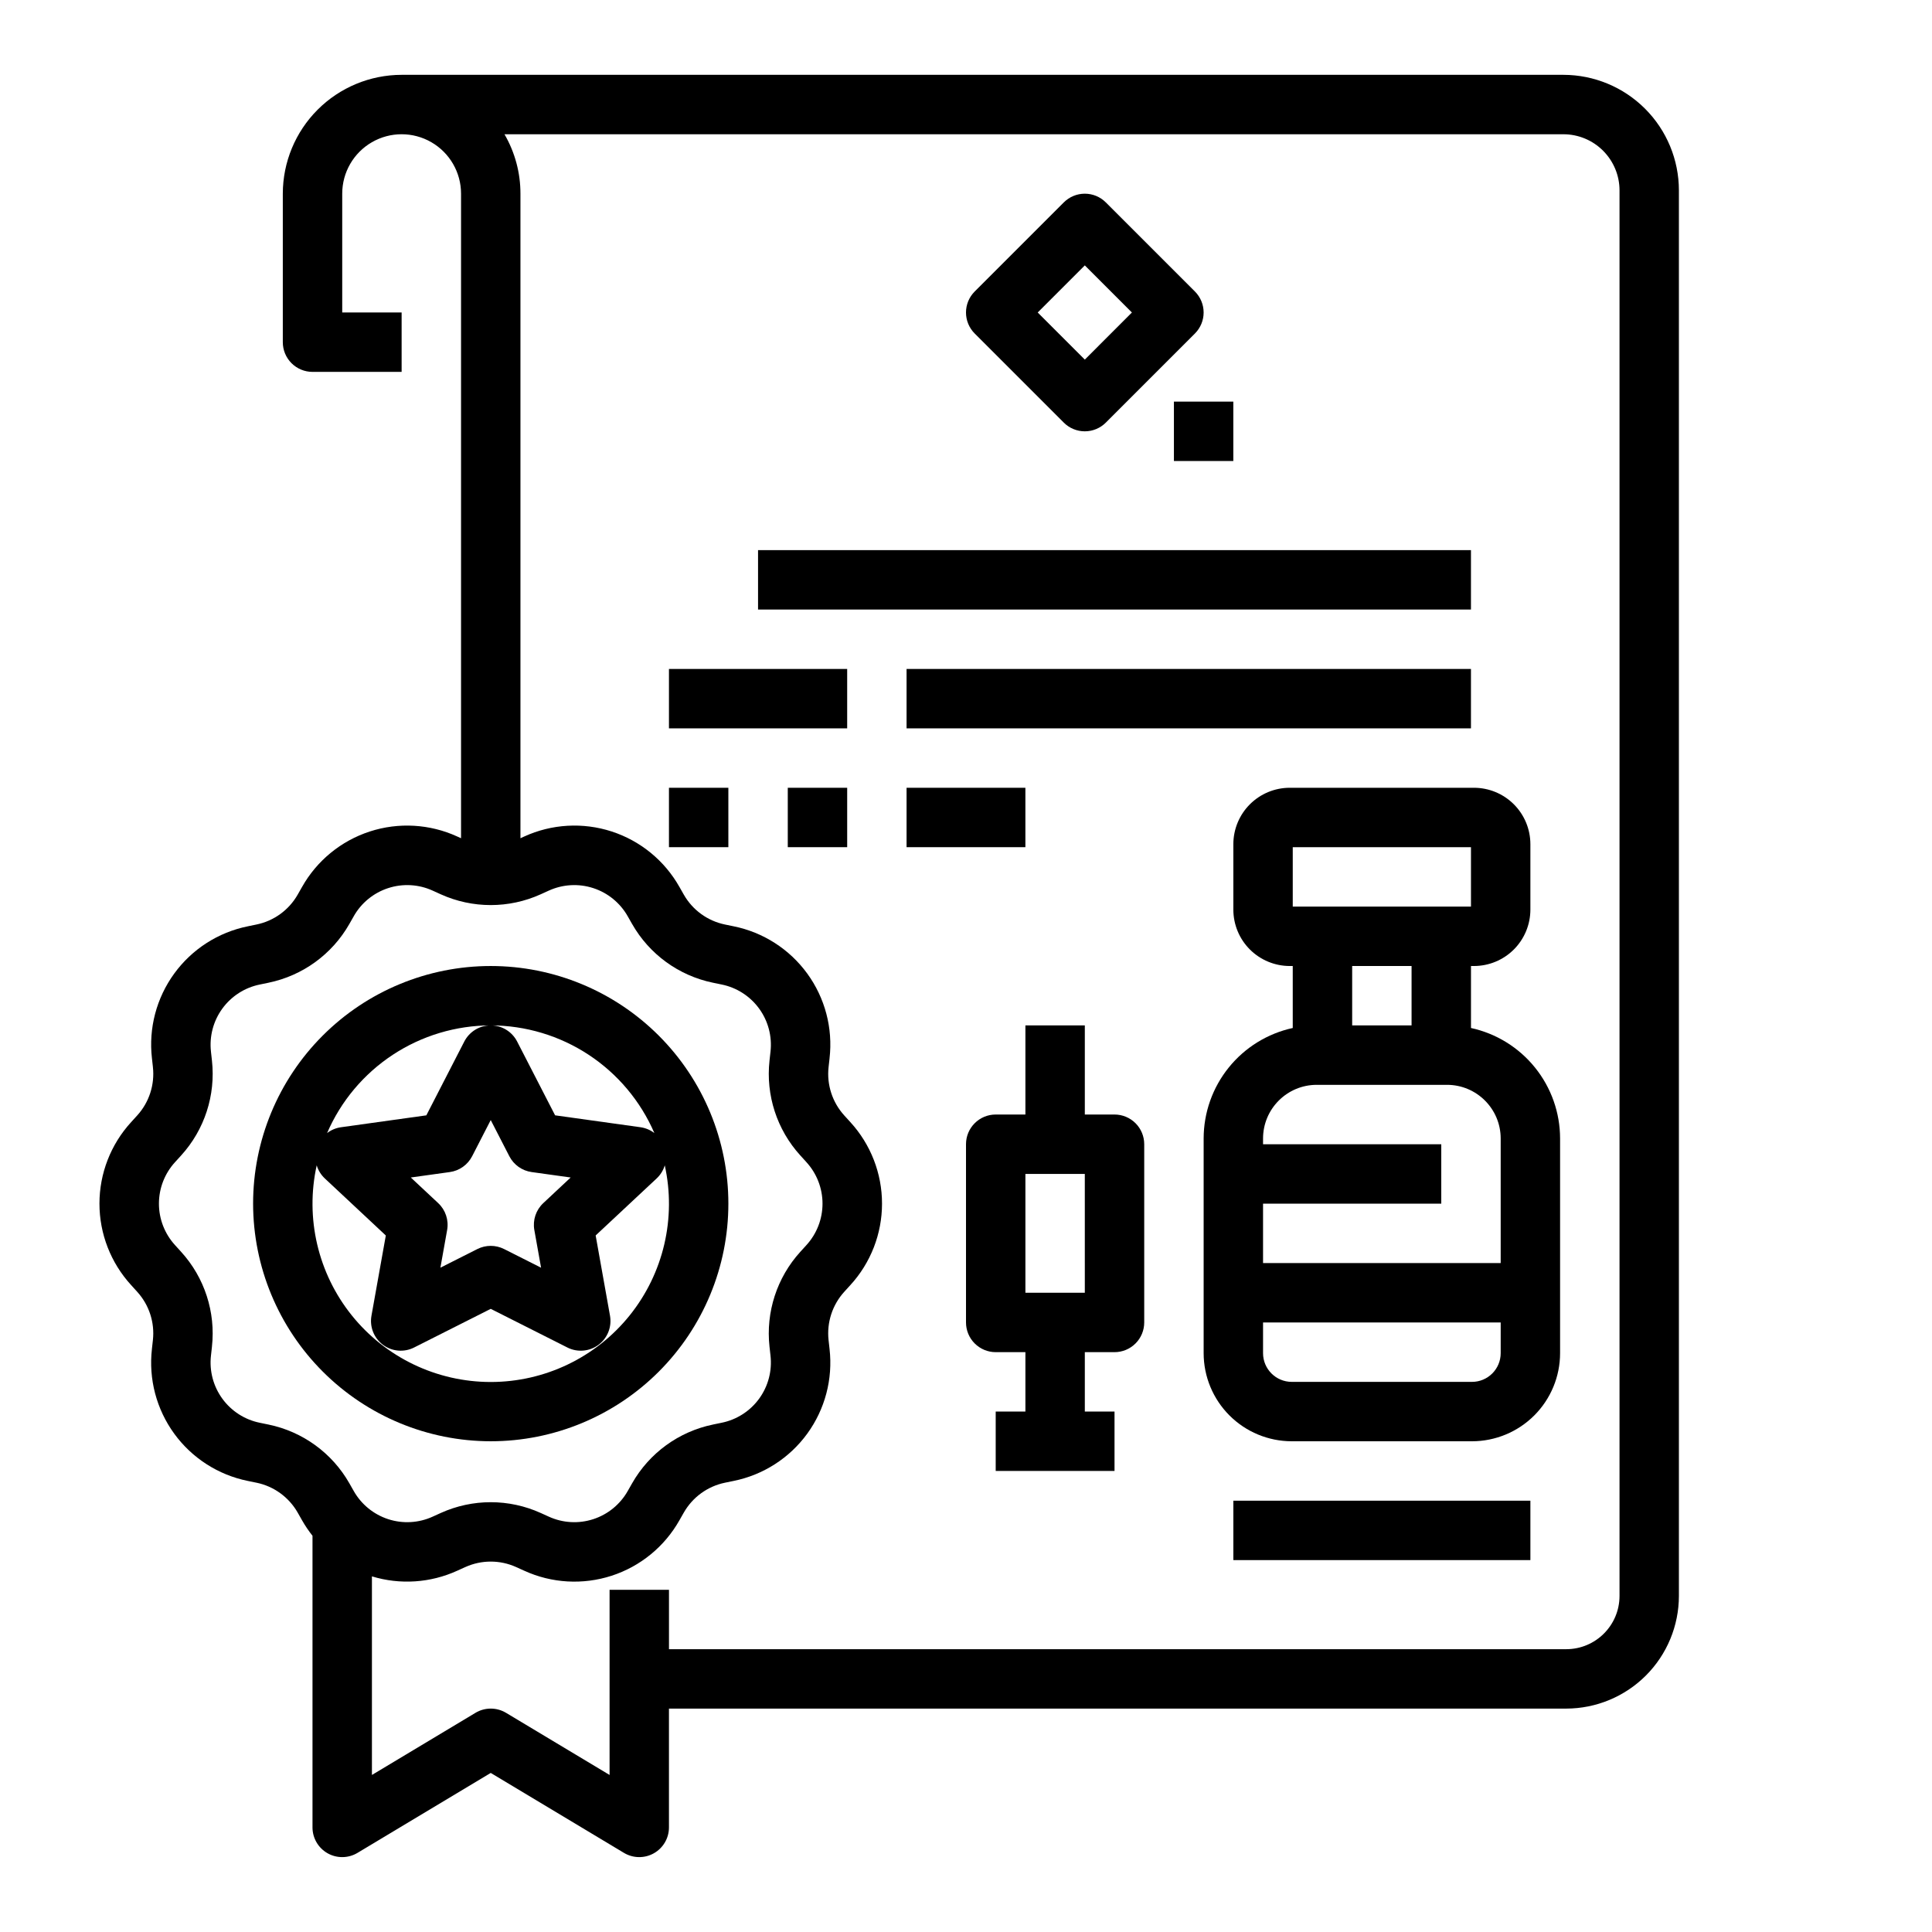 <?xml version="1.0" encoding="UTF-8"?>
<!-- Uploaded to: SVG Repo, www.svgrepo.com, Generator: SVG Repo Mixer Tools -->
<svg fill="#000000" width="800px" height="800px" version="1.1" viewBox="144 144 512 512" xmlns="http://www.w3.org/2000/svg">
 <g>
  <path d="m274.05 525.95c16.703 0 32.719-6.633 44.531-18.445 11.809-11.809 18.445-27.828 18.445-44.527 0-16.703-6.637-32.723-18.445-44.531-11.812-11.812-27.828-18.445-44.531-18.445s-32.723 6.633-44.531 18.445c-11.812 11.809-18.445 27.828-18.445 44.531 0.02 16.695 6.66 32.703 18.465 44.508 11.809 11.809 27.812 18.449 44.512 18.465zm0-110.21c9.223 0.012 18.242 2.715 25.949 7.785 7.703 5.07 13.758 12.285 17.418 20.75-1.07-0.824-2.336-1.355-3.676-1.547l-22.633-3.156-10.062-19.562c-1.348-2.625-4.051-4.273-7-4.273s-5.648 1.648-7 4.273l-10.059 19.566-22.633 3.156c-1.336 0.188-2.602 0.723-3.672 1.543 3.656-8.465 9.711-15.68 17.418-20.75 7.707-5.07 16.727-7.773 25.949-7.785zm11.555 54.227 1.785 9.984-9.793-4.941h-0.004c-2.227-1.125-4.859-1.125-7.09 0l-9.793 4.941 1.785-9.984c0.469-2.625-0.422-5.312-2.371-7.133l-7.258-6.789 10.34-1.438c2.535-0.352 4.742-1.918 5.914-4.195l4.93-9.586 4.93 9.586c1.172 2.277 3.375 3.844 5.914 4.195l10.34 1.441-7.258 6.789c-1.945 1.824-2.84 4.504-2.371 7.129zm-57.676-17.148c0.395 1.324 1.133 2.516 2.137 3.465l16.18 15.133-3.805 21.273c-0.523 2.938 0.656 5.918 3.047 7.699s5.586 2.059 8.246 0.715l20.316-10.246 20.316 10.246h-0.004c2.664 1.344 5.859 1.066 8.25-0.715s3.57-4.762 3.047-7.699l-3.805-21.281 16.18-15.125c1.004-0.945 1.742-2.141 2.137-3.461 3.086 13.98-0.332 28.605-9.297 39.766s-22.508 17.652-36.824 17.652-27.859-6.492-36.824-17.652-12.383-25.785-9.297-39.766z"/>
  <path d="m180.36 486.34c3.16 3.473 4.676 8.133 4.16 12.801l-0.262 2.363 0.004-0.004c-0.91 7.953 1.195 15.953 5.902 22.426 4.703 6.473 11.664 10.945 19.508 12.535l2.312 0.477v-0.004c4.606 0.953 8.582 3.844 10.91 7.93l1.148 2.023c0.82 1.438 1.746 2.812 2.773 4.109v77.289c0 2.836 1.527 5.449 3.996 6.848 2.469 1.398 5.496 1.359 7.926-0.098l35.312-21.188 35.309 21.188c2.434 1.457 5.461 1.496 7.93 0.098 2.469-1.398 3.992-4.012 3.992-6.848v-31.488h237.79c7.914-0.012 15.504-3.16 21.102-8.758 5.598-5.598 8.746-13.184 8.754-21.102v-372.5c-0.008-8.113-3.234-15.891-8.973-21.629s-13.516-8.965-21.629-8.977h-307.89c-8.348 0.012-16.352 3.332-22.254 9.234-5.902 5.902-9.223 13.906-9.234 22.254v39.363c0 2.086 0.828 4.09 2.305 5.566 1.477 1.477 3.481 2.305 5.566 2.305h23.617v-15.746h-15.742v-31.488c0-5.625 3-10.82 7.871-13.633s10.871-2.812 15.742 0c4.871 2.812 7.875 8.008 7.875 13.633v170.82l-0.992-0.449-0.004-0.004c-7.285-3.332-15.555-3.812-23.176-1.336-7.617 2.477-14.031 7.723-17.965 14.703l-1.152 2.023 0.004-0.004c-2.328 4.09-6.305 6.981-10.91 7.93l-2.312 0.477v0.004c-7.844 1.586-14.805 6.059-19.508 12.531-4.707 6.473-6.812 14.473-5.902 22.422l0.262 2.363h-0.004c0.516 4.664-1 9.328-4.156 12.801l-1.609 1.77c-5.402 5.894-8.402 13.602-8.402 21.598s3 15.703 8.402 21.602zm377.97-306.76c3.941 0.004 7.715 1.57 10.5 4.359 2.785 2.785 4.356 6.559 4.359 10.5v372.5c-0.008 7.793-6.324 14.105-14.113 14.113h-237.79v-15.742h-15.742v49.074l-27.438-16.465c-2.496-1.496-5.609-1.496-8.102 0l-27.438 16.461v-52.625c7.473 2.277 15.516 1.742 22.621-1.504l2.117-0.961v0.004c4.289-1.941 9.207-1.941 13.496 0l2.121 0.961-0.004-0.004c7.285 3.336 15.559 3.809 23.176 1.336 7.621-2.477 14.031-7.723 17.965-14.699l1.152-2.023c2.328-4.086 6.301-6.977 10.906-7.93l2.312-0.477c7.844-1.586 14.805-6.059 19.512-12.531 4.703-6.473 6.812-14.473 5.902-22.426l-0.262-2.363v0.004c-0.512-4.668 1.004-9.328 4.16-12.801l1.609-1.77c5.402-5.894 8.398-13.602 8.398-21.598 0-8-2.996-15.707-8.398-21.602l-1.609-1.77c-3.156-3.473-4.672-8.137-4.156-12.801l0.262-2.363h-0.004c0.91-7.949-1.195-15.953-5.902-22.426-4.707-6.473-11.668-10.941-19.512-12.531l-2.312-0.477c-4.606-0.953-8.578-3.84-10.906-7.93l-1.148-2.023v0.004c-3.934-6.981-10.348-12.23-17.965-14.707-7.621-2.473-15.895-1.996-23.18 1.34l-0.992 0.457v-170.82c0.008-5.527-1.453-10.961-4.231-15.742zm-367.93 272.39 1.609-1.77c6.199-6.816 9.168-15.965 8.16-25.121l-0.262-2.363h0.004c-0.465-4.051 0.609-8.129 3.008-11.426 2.398-3.297 5.945-5.574 9.941-6.383l2.312-0.477v-0.004c9.039-1.867 16.84-7.535 21.406-15.559l1.152-2.023h-0.004c2.004-3.555 5.269-6.227 9.152-7.488s8.098-1.02 11.809 0.68l2.117 0.961c8.418 3.809 18.07 3.809 26.484 0l2.117-0.961h0.004c3.711-1.699 7.926-1.941 11.805-0.68 3.883 1.262 7.148 3.934 9.152 7.488l1.148 2.023h0.004c4.566 8.023 12.367 13.691 21.41 15.559l2.312 0.477c3.996 0.809 7.543 3.09 9.941 6.387 2.398 3.297 3.473 7.375 3.008 11.426l-0.262 2.363 0.004-0.004c-1.012 9.16 1.961 18.309 8.16 25.125l1.609 1.77h-0.004c2.754 3.004 4.281 6.93 4.281 11.004 0 4.078-1.527 8.004-4.281 11.008l-1.609 1.77c-6.195 6.816-9.168 15.965-8.16 25.121l0.262 2.363c0.465 4.051-0.609 8.129-3.008 11.426-2.398 3.297-5.945 5.574-9.941 6.383l-2.312 0.477v0.004c-9.039 1.867-16.84 7.535-21.406 15.559l-1.152 2.023c-2.004 3.555-5.269 6.227-9.152 7.488-3.879 1.262-8.094 1.02-11.805-0.68l-2.117-0.961h-0.004c-8.414-3.809-18.066-3.809-26.484 0l-2.117 0.961c-3.711 1.699-7.926 1.941-11.809 0.68-3.883-1.262-7.148-3.934-9.152-7.488l-1.148-2.023c-4.57-8.023-12.371-13.691-21.414-15.559l-2.312-0.477c-3.996-0.809-7.543-3.09-9.938-6.387-2.398-3.297-3.473-7.375-3.008-11.426l0.262-2.363-0.004 0.004c1.008-9.156-1.961-18.309-8.16-25.121l-1.609-1.77v-0.004c-2.754-3.004-4.281-6.93-4.281-11.004 0-4.074 1.527-8.004 4.281-11.008z"/>
  <path d="m470.85 367.71v17.348c0.004 3.965 1.578 7.762 4.379 10.562 2.801 2.801 6.602 4.379 10.562 4.383h0.801v16.426c-6.684 1.457-12.668 5.152-16.965 10.48-4.293 5.324-6.641 11.957-6.648 18.797v56.902c0.004 6.188 2.469 12.125 6.844 16.5s10.309 6.84 16.5 6.844h47.773c6.188-0.004 12.125-2.469 16.5-6.844s6.84-10.312 6.844-16.5v-56.902c-0.008-6.84-2.356-13.473-6.652-18.797-4.293-5.328-10.277-9.023-16.961-10.48v-16.426h0.801c3.961-0.004 7.762-1.582 10.562-4.383 2.801-2.801 4.375-6.598 4.379-10.562v-17.348c-0.004-3.961-1.578-7.758-4.379-10.559-2.801-2.801-6.602-4.379-10.562-4.383h-48.836c-3.961 0.004-7.762 1.582-10.562 4.383-2.801 2.801-4.375 6.598-4.379 10.559zm63.246 142.5h-47.773c-4.195-0.004-7.598-3.406-7.602-7.602v-8.145h62.977v8.145c-0.004 4.195-3.406 7.598-7.602 7.602zm7.602-64.504v33.016h-62.977v-15.742h47.23v-15.746h-47.23v-1.527c0.008-7.848 6.367-14.207 14.215-14.215h34.547c7.848 0.008 14.207 6.367 14.215 14.215zm-23.617-29.961h-15.742v-15.742h15.742zm-31.488-47.23h47.23v15.742h-47.23z"/>
  <path d="m425.92 256c1.473 1.477 3.477 2.305 5.566 2.305 2.086 0 4.09-0.828 5.566-2.305l23.617-23.617h-0.004c1.477-1.477 2.309-3.477 2.309-5.566 0-2.086-0.832-4.09-2.309-5.566l-23.617-23.617 0.004 0.004c-1.477-1.477-3.481-2.309-5.566-2.309-2.09 0-4.094 0.832-5.566 2.309l-23.617 23.617v-0.004c-1.477 1.477-2.305 3.481-2.305 5.566 0 2.09 0.828 4.09 2.305 5.566zm5.566-41.668 12.48 12.484-12.48 12.484-12.484-12.484z"/>
  <path d="m439.36 439.36h-7.871v-23.617h-15.746v23.617h-7.871c-4.348 0-7.871 3.523-7.871 7.871v47.23c0 2.09 0.828 4.094 2.305 5.566 1.477 1.477 3.477 2.309 5.566 2.309h7.871v15.742h-7.871v15.742h31.488v-15.742h-7.871v-15.742h7.871c2.086 0 4.09-0.832 5.566-2.309 1.477-1.473 2.305-3.477 2.305-5.566v-47.23c0-2.086-0.828-4.09-2.305-5.566-1.477-1.477-3.481-2.305-5.566-2.305zm-7.871 47.23h-15.746v-31.488h15.742z"/>
  <path d="m344.89 289.79h188.93v15.742h-188.93z"/>
  <path d="m321.28 321.28h47.23v15.742h-47.23z"/>
  <path d="m384.25 321.28h149.57v15.742h-149.57z"/>
  <path d="m321.28 352.77h15.742v15.742h-15.742z"/>
  <path d="m352.77 352.77h15.742v15.742h-15.742z"/>
  <path d="m384.25 352.77h31.488v15.742h-31.488z"/>
  <path d="m470.85 541.7h78.719v15.742h-78.719z"/>
  <path d="m455.1 250.43h15.742v15.742h-15.742z"/>
 </g>
</svg>